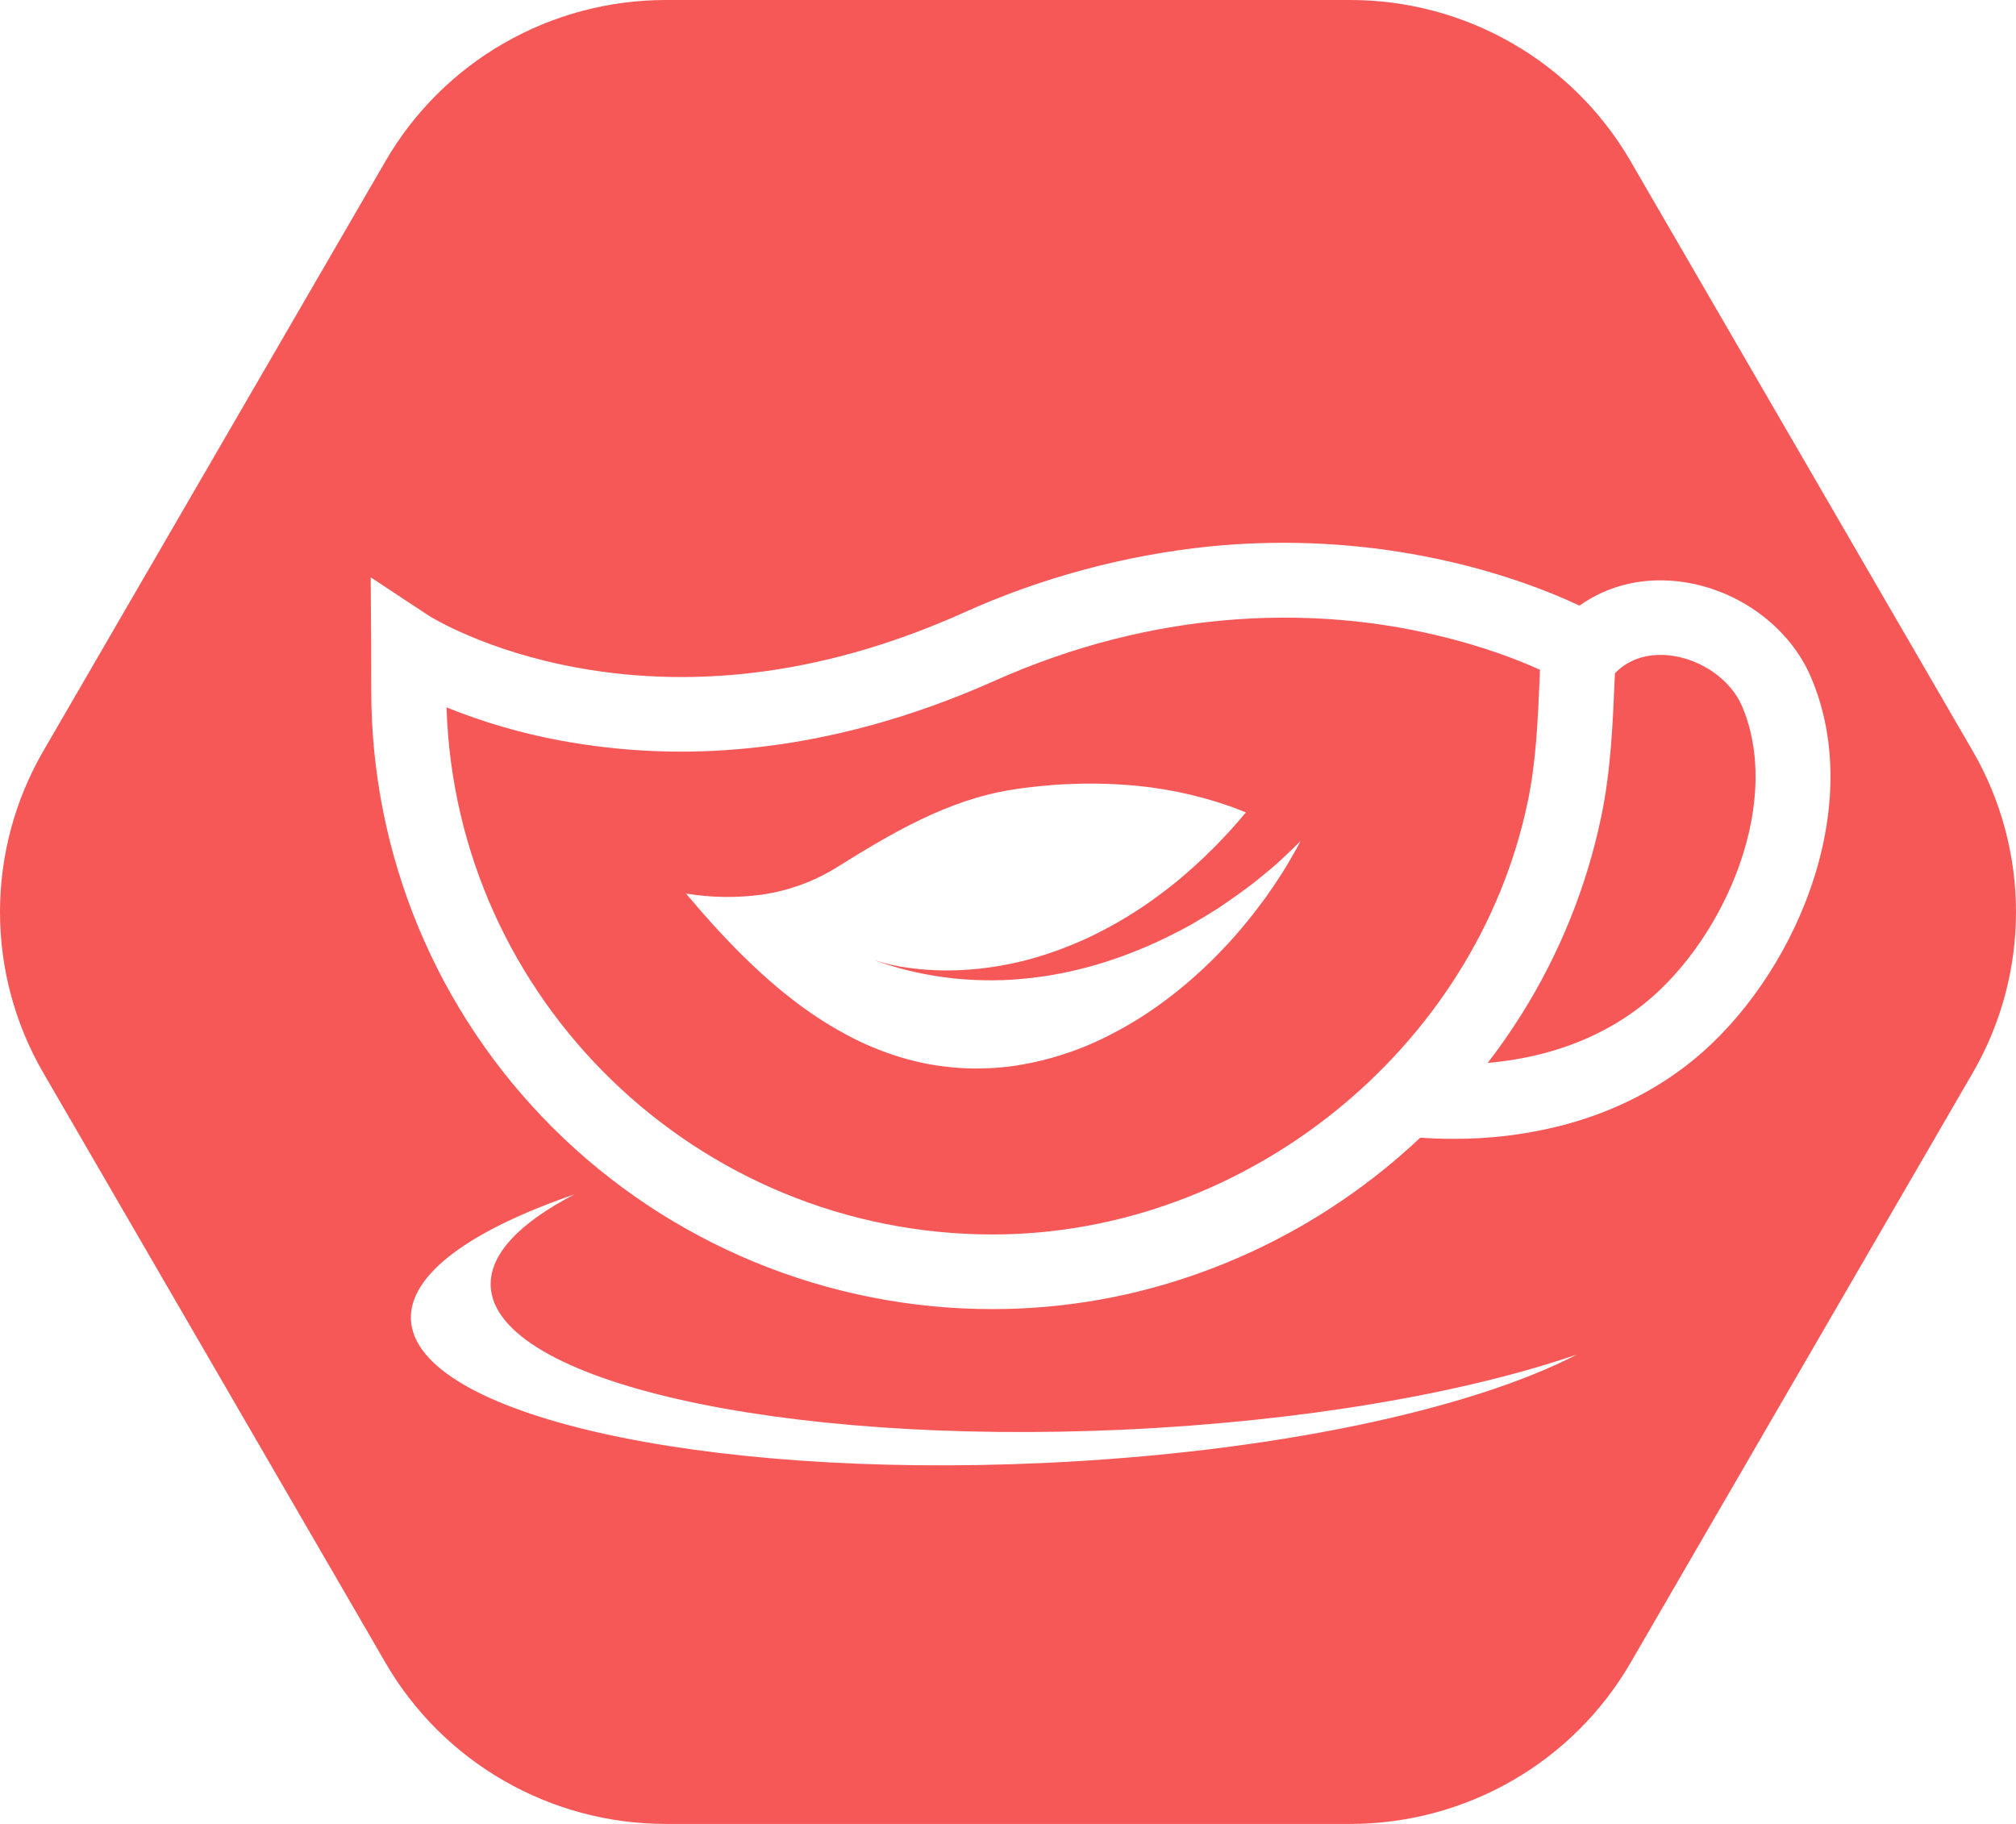 <?xml version="1.0" encoding="UTF-8"?> <svg xmlns="http://www.w3.org/2000/svg" width="42" height="38" viewBox="0 0 42 38" fill="none"> <g clip-path="url(#clip0_23_1970)"> <path d="M34.851 13.664C34.567 13.621 34.043 13.614 33.644 14.027C33.644 14.075 33.64 14.123 33.638 14.17C33.598 15.102 33.558 16.066 33.357 17.024C33.053 18.476 32.494 19.863 31.706 21.121C31.485 21.474 31.248 21.816 30.994 22.145C32.065 22.051 33.25 21.722 34.277 20.893C35.112 20.217 35.847 19.139 36.243 18.008C36.668 16.796 36.685 15.624 36.29 14.707C36.062 14.18 35.484 13.76 34.851 13.664Z" fill="#F65858"></path> <path d="M32.077 14.105C32.077 14.055 32.081 14.005 32.083 13.954C31.55 13.713 30.523 13.315 29.132 13.071C27.187 12.732 24.142 12.651 20.697 14.194C19.016 14.943 17.312 15.412 15.637 15.584C14.312 15.723 12.975 15.67 11.665 15.427C10.857 15.277 10.065 15.046 9.303 14.738C9.489 20.824 14.522 25.719 20.682 25.719C25.962 25.719 30.754 21.845 31.827 16.707C32.002 15.873 32.038 15.014 32.077 14.105ZM27.035 17.638C26.994 17.712 26.933 17.82 26.854 17.955C26.814 18.023 26.771 18.098 26.719 18.177C26.668 18.256 26.612 18.342 26.552 18.432C26.491 18.522 26.426 18.618 26.355 18.716C26.283 18.815 26.205 18.916 26.124 19.021C25.473 19.863 24.461 20.87 23.193 21.526C22.553 21.865 21.861 22.095 21.145 22.204C20.779 22.257 20.408 22.273 20.038 22.253C19.851 22.242 19.663 22.221 19.474 22.192C19.282 22.161 19.093 22.12 18.905 22.069C18.51 21.959 18.127 21.811 17.762 21.625C17.359 21.418 16.976 21.177 16.615 20.905C15.85 20.332 15.086 19.566 14.291 18.616C14.816 18.703 15.351 18.711 15.878 18.638C16.437 18.557 16.973 18.36 17.451 18.059C18.56 17.369 19.724 16.672 21.065 16.456C21.259 16.424 21.454 16.399 21.651 16.38C21.848 16.36 22.041 16.344 22.235 16.337C22.623 16.318 23.011 16.322 23.399 16.348C24.16 16.396 24.91 16.548 25.63 16.8C25.739 16.839 25.846 16.882 25.956 16.926C25.524 17.448 25.043 17.929 24.52 18.361C24.402 18.46 24.279 18.551 24.161 18.64C24.043 18.729 23.926 18.813 23.806 18.892C23.568 19.049 23.339 19.192 23.108 19.314C22.992 19.376 22.88 19.435 22.77 19.489C22.659 19.544 22.546 19.593 22.437 19.64C22.22 19.733 22.008 19.813 21.799 19.88C21.591 19.948 21.395 20.004 21.202 20.047C21.009 20.091 20.824 20.125 20.648 20.151C20.331 20.197 20.011 20.22 19.69 20.219C19.442 20.217 19.195 20.2 18.95 20.167C18.699 20.136 18.452 20.081 18.212 20.004C18.349 20.054 18.487 20.099 18.625 20.139C18.764 20.18 18.901 20.216 19.038 20.247C19.31 20.308 19.586 20.354 19.864 20.384C20.136 20.412 20.41 20.426 20.683 20.424C20.821 20.424 20.955 20.419 21.089 20.41C21.222 20.401 21.356 20.389 21.489 20.374C22.55 20.255 23.546 19.909 24.385 19.489C24.49 19.437 24.593 19.383 24.694 19.33C24.795 19.276 24.89 19.219 24.985 19.163C25.08 19.108 25.172 19.052 25.261 18.995L25.394 18.912L25.52 18.825C25.686 18.712 25.842 18.601 25.986 18.494C26.13 18.388 26.256 18.282 26.374 18.186L26.54 18.047C26.591 18.003 26.638 17.96 26.683 17.917C26.769 17.836 26.847 17.765 26.908 17.706C26.969 17.648 27.016 17.601 27.047 17.569C27.079 17.538 27.094 17.52 27.094 17.52C27.094 17.52 27.075 17.564 27.035 17.638Z" fill="#F65858"></path> <path d="M41.098 15.646L33.967 3.353C33.375 2.334 32.525 1.487 31.5 0.899C30.476 0.31 29.314 2.83914e-05 28.131 0H13.869C12.686 2.83914e-05 11.524 0.31 10.5 0.899C9.476 1.487 8.625 2.334 8.034 3.353L0.903 15.646C0.311 16.666 0 17.823 0 19C0 20.177 0.311 21.334 0.903 22.353L8.034 34.647C8.625 35.666 9.476 36.513 10.5 37.101C11.524 37.69 12.686 38 13.869 38H28.131C29.314 38 30.476 37.69 31.5 37.101C32.525 36.513 33.375 35.666 33.967 34.647L41.098 22.353C41.689 21.334 42 20.177 42 19C42 17.823 41.689 16.666 41.098 15.646ZM21.746 30.48C14.555 30.808 8.652 29.471 8.561 27.494C8.518 26.546 9.814 25.624 11.967 24.884C10.831 25.473 10.192 26.13 10.223 26.799C10.314 28.777 16.217 30.114 23.407 29.786C27.155 29.613 30.513 29.025 32.856 28.219C30.633 29.371 26.503 30.263 21.744 30.48H21.746ZM35.26 22.098C34.46 22.746 33.514 23.207 32.448 23.471C31.738 23.644 31.009 23.73 30.278 23.727C30.051 23.727 29.82 23.719 29.588 23.703C29.344 23.933 29.091 24.154 28.83 24.365C27.698 25.281 26.42 26.004 25.049 26.502C23.651 27.012 22.174 27.274 20.684 27.274C18.984 27.276 17.299 26.944 15.727 26.297C14.156 25.65 12.728 24.701 11.525 23.504C10.322 22.307 9.368 20.886 8.718 19.322C8.068 17.757 7.734 16.081 7.735 14.388C7.735 14.113 7.733 13.493 7.733 13.486L7.723 12.028L8.941 12.832C8.984 12.86 10.126 13.566 12.032 13.912C14.619 14.381 17.318 13.998 20.054 12.774C21.688 12.035 23.432 11.565 25.217 11.383C26.613 11.246 28.02 11.298 29.401 11.539C31.096 11.835 32.325 12.344 32.906 12.618C33.514 12.183 34.278 12.006 35.087 12.129C36.25 12.305 37.284 13.079 37.723 14.096C38.908 16.85 37.367 20.394 35.259 22.098H35.26Z" fill="#F65858"></path> </g> <defs> <clipPath id="clip0_23_1970"> <rect width="42" height="38" fill="white"></rect> </clipPath> </defs> </svg> 